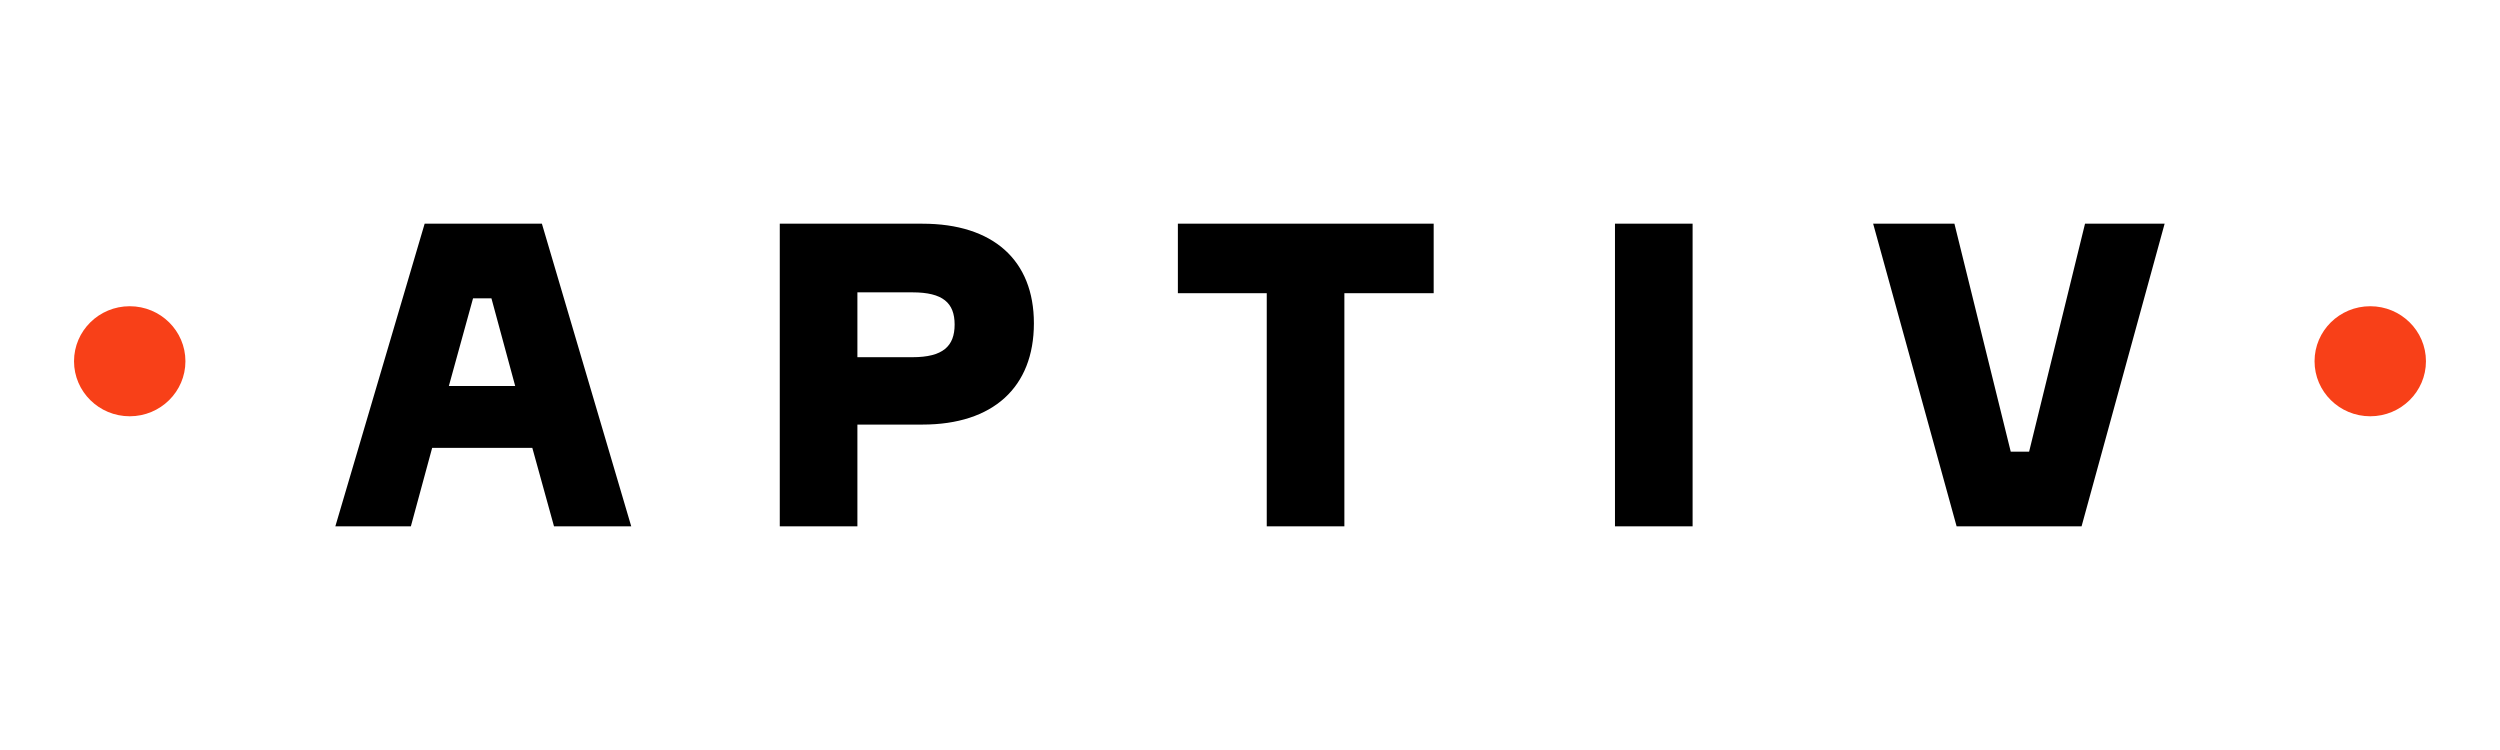 <svg     viewBox="0 0 100 30" fill="none" xmlns="http://www.w3.org/2000/svg">
<path fill-rule="evenodd" clip-rule="evenodd" d="M94.81 12.249C93.579 12.249 92.582 13.234 92.582 14.45C92.582 15.665 93.579 16.651 94.81 16.651C96.04 16.651 97.038 15.665 97.038 14.45C97.038 13.234 96.04 12.249 94.81 12.249ZM7.417 14.45C7.417 15.665 6.419 16.651 5.189 16.651C3.959 16.651 2.961 15.665 2.961 14.45C2.961 13.234 3.959 12.249 5.189 12.249C6.419 12.249 7.417 13.234 7.417 14.45Z" fill="#F84018"/>
<path fill-rule="evenodd" clip-rule="evenodd" d="M74.926 8.948H78.177L80.43 18.068H81.164L83.401 8.948H86.585L83.263 21.052H78.264L74.926 8.948ZM64.599 21.052H67.704V8.948H64.599V21.052ZM57.347 11.728H53.775V21.052H50.67V11.728H47.115V8.948H57.347V11.728ZM36.499 14.288C37.718 14.288 38.185 13.847 38.185 12.983C38.185 12.118 37.718 11.694 36.499 11.694H34.296V14.288H36.499ZM36.9 8.948C39.721 8.948 41.356 10.406 41.356 12.932C41.356 15.492 39.721 16.983 36.9 16.983H34.296V21.052H31.191V8.948H36.9ZM17.954 15.441H20.608L19.657 11.932H18.922L17.954 15.441ZM25.249 21.052H22.16L21.293 17.916H17.286L16.435 21.052H13.414L16.986 8.948H21.676L25.249 21.052Z" fill="black"/>
</svg>
